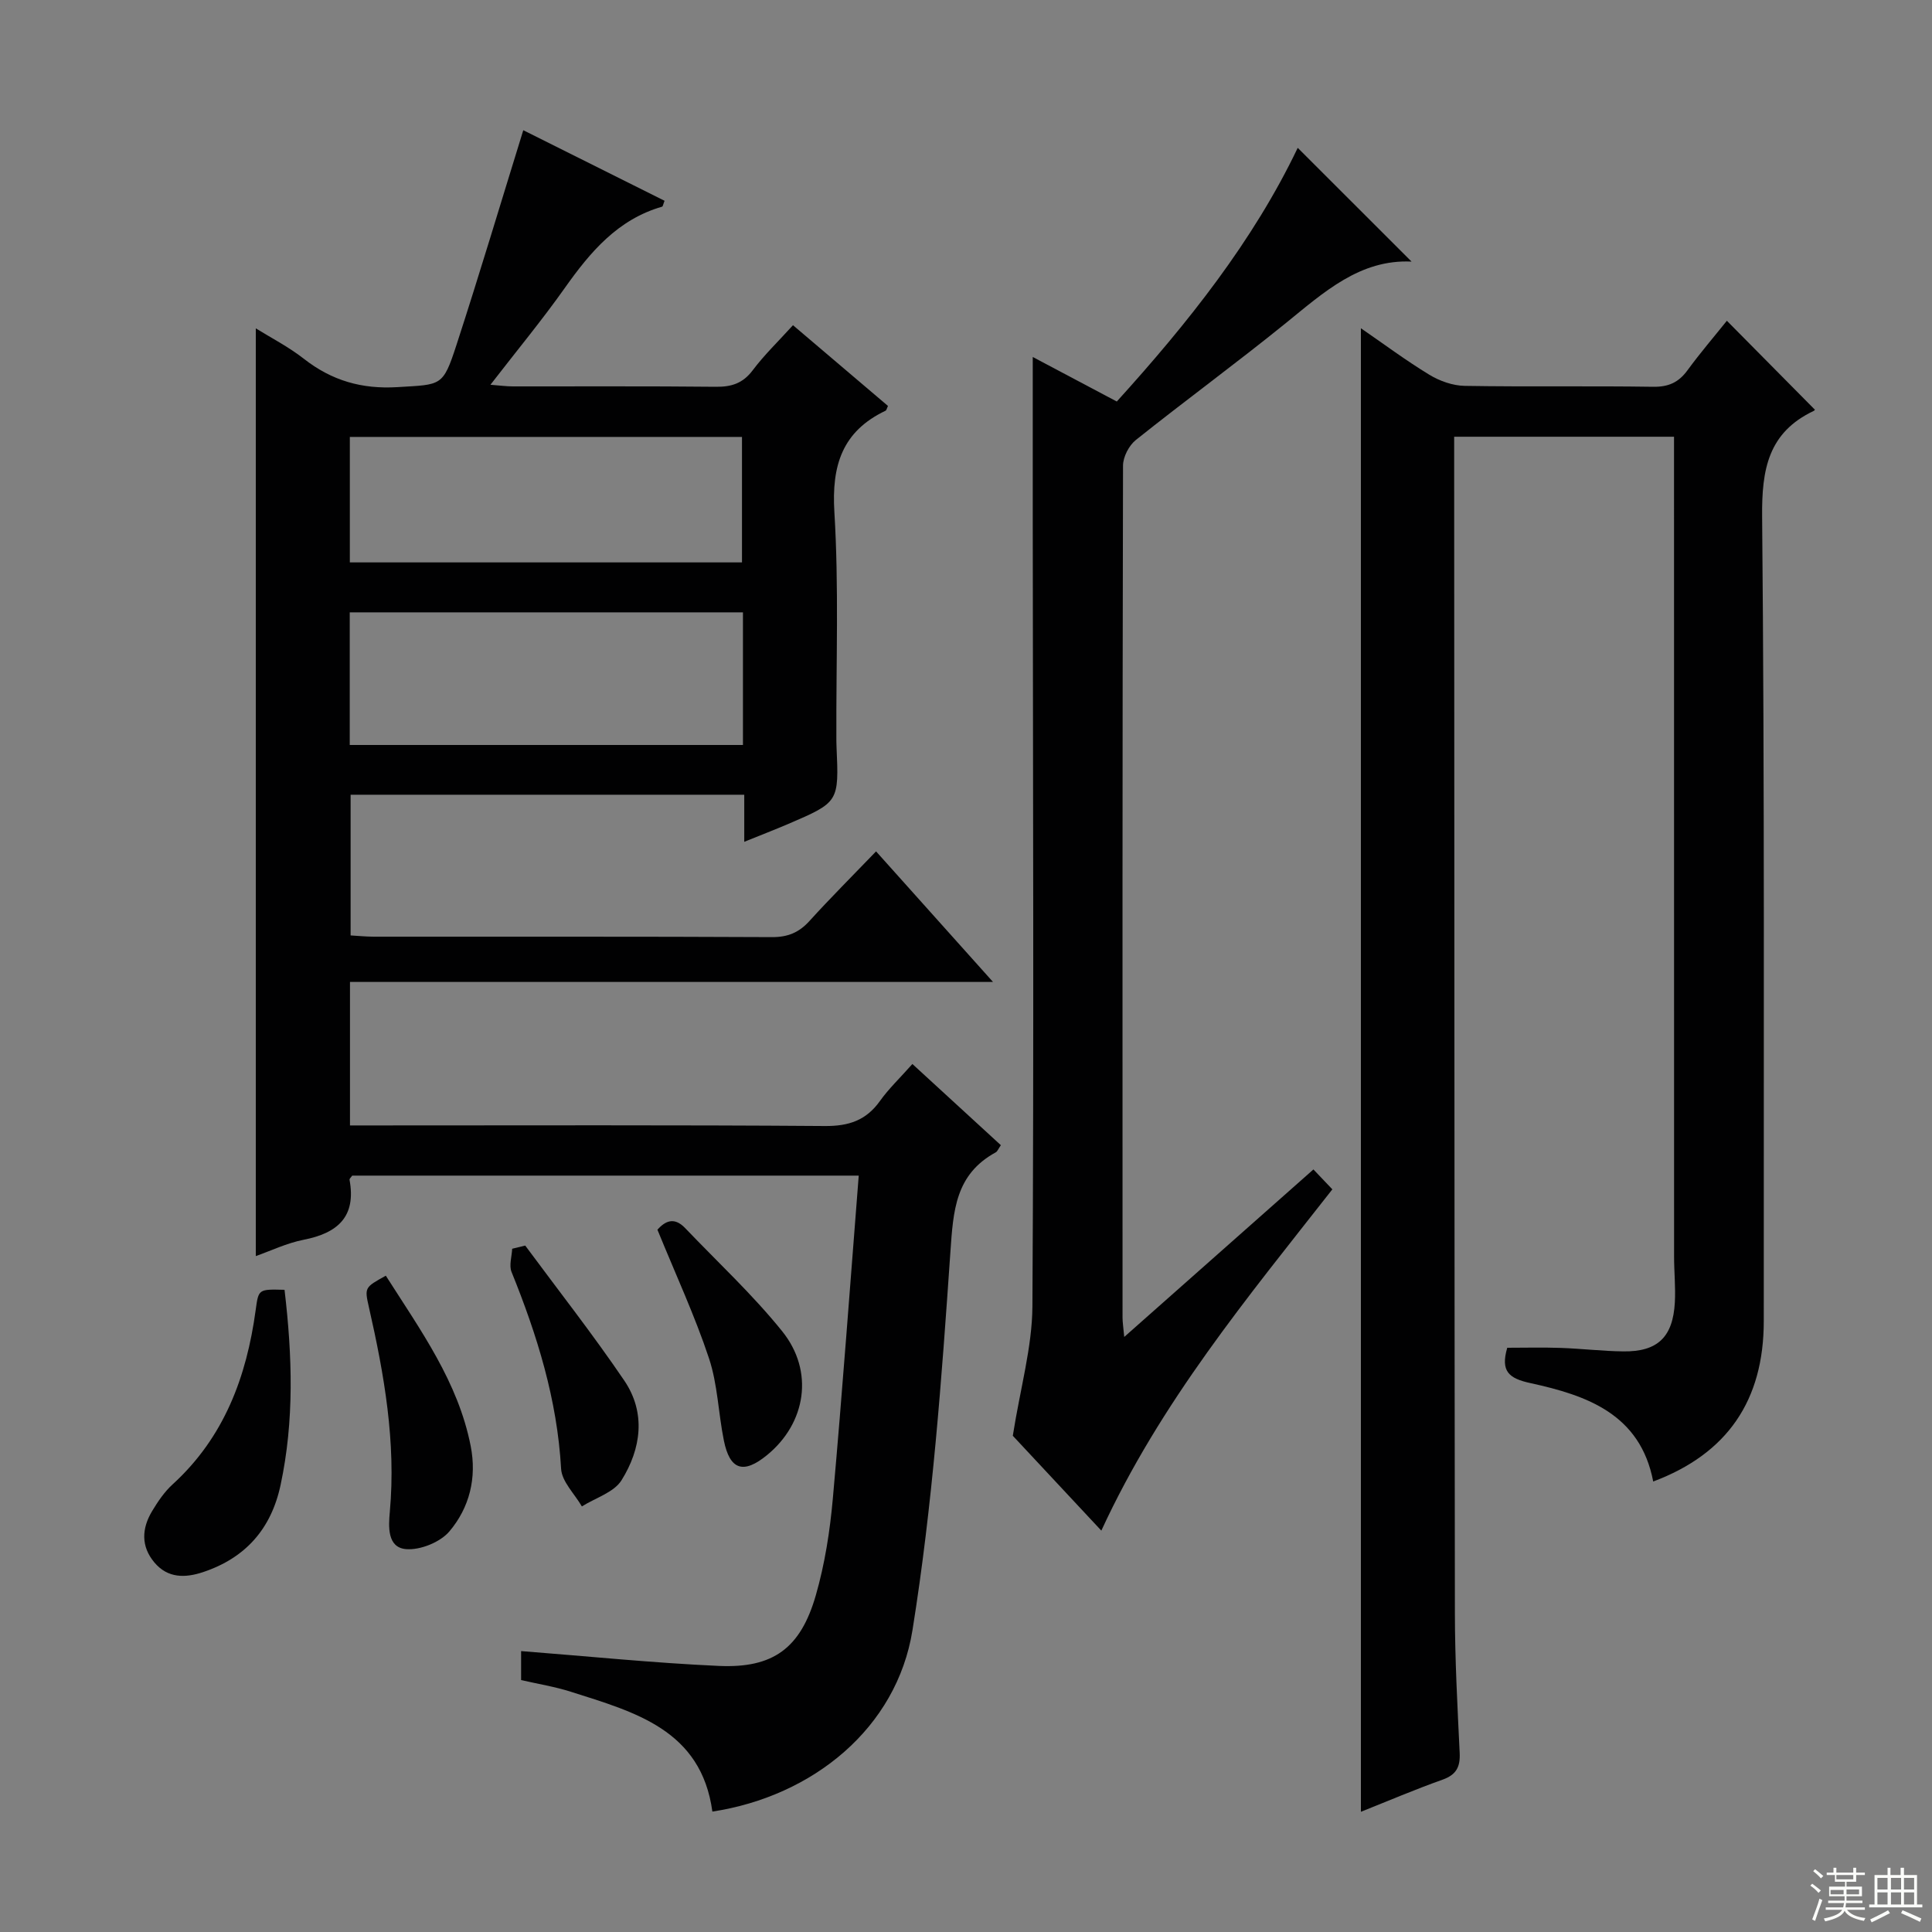 <svg enable-background="new 0 0 400 400" viewBox="0 0 400 400" xmlns="http://www.w3.org/2000/svg"><rect x="0" y="0" width="400" height="400" fill="#808080" stroke="none"/><g fill="#010102"><path d="m154.09 174.29c0-3.5 0-6.44 0-9.75-27.27 0-54.18 0-81.5 0v29.13c1.54.09 3.13.25 4.73.26 27.5.02 55-.05 82.49.09 3.3.02 5.62-.95 7.79-3.35 4.36-4.8 8.96-9.39 13.78-14.4 8.05 8.98 15.65 17.47 24.21 27.03-45.17 0-89.01 0-133.13 0v29.71h5.32c31 0 62-.11 92.99.12 4.95.04 8.55-1.16 11.42-5.19 1.82-2.55 4.14-4.75 6.71-7.65 6.19 5.68 12.25 11.24 18.32 16.81-.52.73-.7 1.29-1.08 1.49-8.33 4.56-8.78 12.01-9.37 20.62-1.8 26.16-3.7 52.43-7.85 78.29-3.25 20.31-20.64 34.4-41.43 37.57-2.32-16.97-16.1-20.6-29.3-24.81-3.29-1.05-6.74-1.6-10.3-2.42 0-2.27 0-4.34 0-6 13.82 1.07 27.36 2.46 40.93 3.07 11.25.51 16.92-3.65 20.08-14.6 1.87-6.49 2.93-13.31 3.53-20.06 1.98-22.14 3.58-44.32 5.36-66.85-35.44 0-70.17 0-104.87 0-.23.34-.6.64-.55.87 1.41 7.66-2.47 11.03-9.5 12.41-3.52.69-6.86 2.31-9.91 3.38 0-64.03 0-127.89 0-192.08 3.11 1.94 6.77 3.81 9.95 6.3 5.77 4.52 11.99 6.32 19.39 5.87 9.09-.56 9.38-.05 12.19-8.68 4.76-14.62 9.16-29.37 13.85-44.51 9.55 4.77 19.42 9.7 29.25 14.61-.29.71-.34 1.17-.51 1.22-9.19 2.64-14.86 9.37-20.13 16.81-4.7 6.65-9.91 12.94-15.41 20.06 1.94.15 3.29.34 4.64.34 14 .02 28-.07 42 .08 3.26.04 5.63-.71 7.67-3.43 2.38-3.17 5.27-5.95 8.33-9.32 6.63 5.63 13.16 11.19 19.66 16.71-.23.49-.29.89-.49.99-8.97 4.28-11.19 11.3-10.6 21 .94 15.44.35 30.98.41 46.48 0 .67 0 1.33.03 2 .51 11.55.52 11.56-9.99 16.08-2.84 1.21-5.74 2.33-9.11 3.7zm-81.68-47.51v27.46h81.41c0-9.28 0-18.23 0-27.46-27.19 0-54.2 0-81.41 0zm.02-10.34h81.19c0-8.97 0-17.54 0-25.98-27.28 0-54.18 0-81.19 0z"/><path d="m342.28 306.73c-2.68-13.98-13.75-17.83-25.41-20.37-4.47-.97-6.24-2.43-4.81-7.32 3.57 0 7.33-.1 11.07.03 4.32.15 8.62.67 12.94.72 7.11.1 10.3-2.95 10.69-10.16.17-3.15-.16-6.32-.16-9.49-.01-54.32-.01-108.65-.01-162.97 0-2.14 0-4.28 0-6.75-15.22 0-29.96 0-45.52 0v5.13c.04 79.48.04 158.97.15 238.45.01 9.64.53 19.29.99 28.92.14 2.91-.7 4.53-3.57 5.55-5.74 2.04-11.34 4.44-16.88 6.64 0-102.48 0-204.58 0-307.15 4.67 3.21 9.29 6.66 14.19 9.64 2.13 1.29 4.84 2.25 7.3 2.29 12.99.22 26-.01 38.99.19 3.18.05 5.29-.89 7.13-3.41 2.63-3.6 5.54-6.99 8.16-10.26 6.2 6.26 12.11 12.23 18.17 18.36.12-.25.06.19-.16.29-9.47 4.48-10.81 12.13-10.71 21.97.52 55.48.31 110.97.34 166.46.01 16.48-7.57 27.5-22.89 33.24z"/><path d="m228.02 316.9c-6.89-7.38-13.32-14.27-18.33-19.64 1.57-9.95 4.01-18.37 4.06-26.81.32-53.8.11-107.6.07-161.41-.01-11.58 0-23.17 0-35.13 5.47 2.9 11.28 5.98 17.4 9.22 14.73-16.26 28.23-33.21 37.46-52.52 7.83 7.82 15.61 15.6 23.57 23.55-10.64-.51-18.12 6.31-25.98 12.69-10.21 8.27-20.83 16.04-31.1 24.24-1.43 1.14-2.65 3.5-2.66 5.3-.14 58.8-.11 117.6-.1 176.4 0 .96.16 1.92.35 4.01 13.42-11.88 26.13-23.13 39.17-34.68 1.48 1.55 2.69 2.82 3.92 4.12-17.55 22.39-35.55 44.02-47.83 70.66z"/><path d="m58.91 267.04c1.62 13.73 2.03 27.09-.82 40.42-1.94 9.08-7.26 15.1-16.05 18.03-3.69 1.23-7.3 1.29-10.06-1.98-2.84-3.36-2.64-7.08-.48-10.66 1.19-1.98 2.54-3.98 4.23-5.52 10.67-9.73 15.33-22.26 17.21-36.14.59-4.29.55-4.29 5.97-4.15z"/><path d="m79.88 264.12c7.24 11.37 14.97 22.02 17.57 35.26 1.3 6.61-.25 12.76-4.4 17.67-1.9 2.25-6.04 3.92-8.98 3.68-3.95-.33-3.63-4.75-3.36-7.74 1.3-14.42-1.16-28.4-4.33-42.34-.93-4.1-.88-4.11 3.5-6.53z"/><path d="m136.11 254.59c1.49-1.64 3.37-2.82 5.75-.32 6.75 7.07 13.97 13.76 20.08 21.35 6.69 8.31 4.93 19.04-3.12 25.63-4.88 4-7.71 3.13-8.95-3-1.15-5.66-1.28-11.61-3.08-17.02-2.92-8.79-6.84-17.23-10.68-26.64z"/><path d="m108.74 257.88c6.87 9.29 14.02 18.39 20.5 27.94 4.55 6.69 3.5 14.15-.56 20.65-1.58 2.53-5.41 3.65-8.21 5.42-1.5-2.6-4.15-5.13-4.3-7.8-.8-14.3-4.95-27.64-10.26-40.75-.55-1.36.06-3.19.13-4.8.9-.23 1.8-.44 2.7-.66z"/></g><path d="m374.8 390.4.4-.4c.7.5 1.3 1 1.8 1.4l-.5.5c-.5-.6-1.1-1.1-1.7-1.5zm1 7.3-.6-.3c.5-1.4 1.1-2.8 1.5-4.3.2.1.4.2.6.3-.5 1.3-1 2.8-1.5 4.3zm-.4-10.3.4-.4c.4.3 1 .8 1.7 1.4l-.5.5c-.4-.5-1-1-1.6-1.5zm2.5.3h1.7v-1h.6v1h3.5v-1h.6v1h1.8v.5h-1.8v1.4h-2v1h3.2v2h-3.2v.9h3.3v.5h-3.4c0 .3-.1.6-.1.9h4v.5h-3.7c.7.9 1.9 1.5 3.8 1.7-.1.2-.2.4-.3.6-2.1-.4-3.5-1.1-4-2.1-.4 1-1.8 1.7-4 2.2-.1-.2-.2-.4-.3-.6 2.1-.4 3.4-1 3.8-1.8h-3.4v-.5h3.6c.1-.3.1-.6.2-.9h-3.3v-.5h3.4c0-.3 0-.6 0-.9h-3.2v-2h3.3v-1h-2.1v-1.4h-1.7v-.5zm1.1 3.5v1h2.7c0-.3 0-.4 0-.4 0-.1 0-.2 0-.2 0-.1 0-.2 0-.3h-2.7zm1.2-3v.9h3.5v-.9zm4.7 3h-2.6v.6.4h2.6z" fill="#fbfcfa"/><path d="m393.6 386.7h.6v1.5h2.7v6.1h1.1v.6h-11v-.6h1.1v-6.1h2.7v-1.5h.6v1.5h2.1v-1.5zm-2.7 8.8.4.6c-1.2.6-2.5 1.3-3.8 1.9-.1-.2-.2-.4-.3-.6 1.2-.6 2.5-1.2 3.7-1.9zm-2.2-6.7v2.4h2.1v-2.4zm0 3v2.5h2.1v-2.5zm2.8-3v2.4h2.1v-2.4zm0 3v2.5h2.1v-2.5zm6 6.1c-1.4-.7-2.7-1.3-3.9-1.8l.3-.6c1.5.6 2.7 1.2 3.9 1.7zm-1.2-9.1h-2.1v2.4h2.1zm-2.1 3v2.5h2.1v-2.5z" fill="#fbfcfa"/></svg>